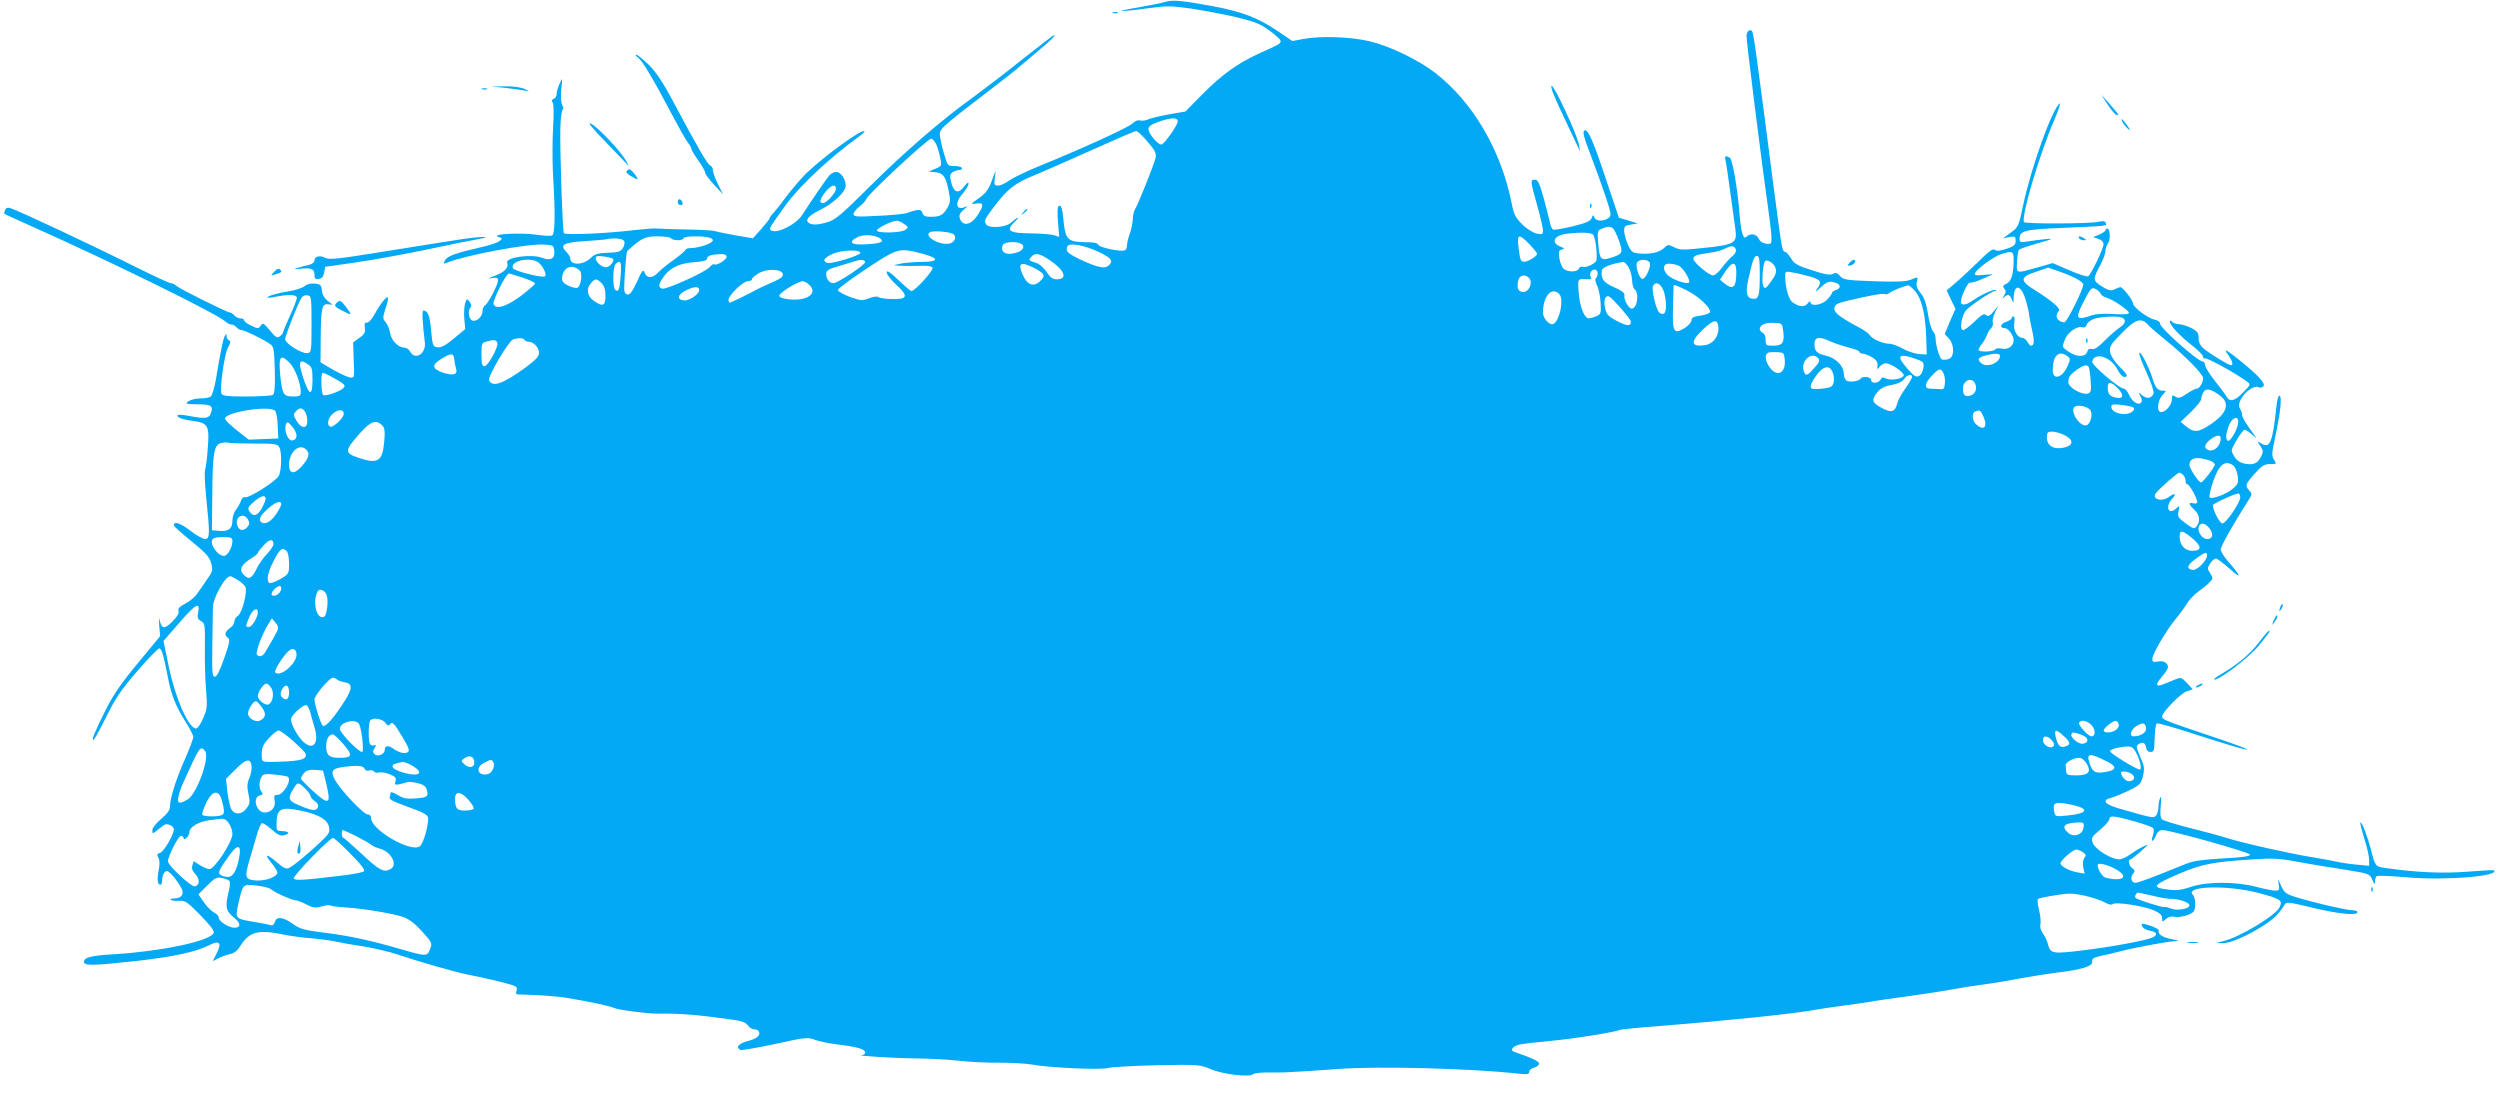 <?xml version="1.0" standalone="no"?>
<!DOCTYPE svg PUBLIC "-//W3C//DTD SVG 20010904//EN"
 "http://www.w3.org/TR/2001/REC-SVG-20010904/DTD/svg10.dtd">
<svg version="1.0" xmlns="http://www.w3.org/2000/svg"
 width="1280pt" height="573pt" viewBox="0 0 1280 573"
 preserveAspectRatio="xMidYMid meet">
<g transform="translate(0,573) scale(0.1,-0.1)"
fill="#03a9f4" stroke="none">
<path d="M5965 5720 c-16 -5 -74 -17 -128 -26 -54 -9 -96 -18 -94 -20 2 -2 57
3 122 12 108 15 126 15 234 0 64 -10 168 -29 231 -44 98 -24 124 -34 173 -71
32 -23 57 -47 54 -54 -4 -12 -6 -14 -109 -60 -111 -51 -191 -108 -291 -209
l-88 -89 -87 -15 c-47 -9 -94 -20 -105 -26 -10 -5 -28 -7 -39 -5 -12 4 -28 -3
-41 -16 -20 -20 -254 -127 -492 -224 -60 -25 -123 -56 -141 -69 -17 -13 -41
-24 -53 -24 -21 0 -22 3 -17 43 6 41 5 40 -15 -16 -15 -42 -31 -65 -57 -84
-21 -15 -41 -30 -45 -33 -4 -4 6 -5 23 -2 36 5 38 -7 9 -54 -35 -57 -80 -67
-95 -21 -5 16 1 27 22 45 17 14 21 20 9 14 -50 -24 -60 17 -15 68 16 19 29 42
29 50 0 9 -8 4 -20 -12 -31 -42 -54 -36 -68 15 -9 36 -8 44 6 55 9 6 25 12 36
12 10 0 15 5 12 10 -3 6 -21 10 -40 10 -32 0 -34 2 -50 58 -10 31 -19 73 -22
92 -5 39 -8 37 250 235 67 51 129 100 137 107 8 7 54 46 102 86 81 67 106 92
94 92 -3 0 -74 -55 -159 -122 -85 -68 -200 -156 -256 -197 -162 -116 -352
-281 -531 -459 -135 -135 -173 -167 -209 -178 -50 -16 -80 -17 -99 -6 -22 14
-3 37 51 64 74 36 137 95 137 127 0 34 -26 71 -49 71 -10 0 -25 -8 -34 -17
-14 -16 -90 -126 -140 -204 -31 -48 -128 -97 -158 -79 -13 9 -15 6 73 129 69
96 224 242 375 351 18 13 31 25 29 28 -15 14 -241 -153 -316 -234 -30 -33 -71
-82 -90 -108 -19 -27 -45 -59 -57 -73 -13 -13 -23 -27 -23 -31 0 -4 -19 -28
-43 -55 l-42 -47 -90 15 c-49 9 -97 19 -105 22 -8 3 -73 7 -145 8 -71 1 -139
4 -150 5 -11 2 -63 -2 -116 -8 -145 -18 -355 -26 -362 -16 -7 12 -21 431 -18
544 2 47 7 86 12 88 5 2 4 13 -2 24 -7 13 -9 45 -5 82 6 61 6 61 -9 27 -8 -18
-15 -42 -15 -52 0 -11 -7 -22 -15 -25 -11 -5 -12 -10 -6 -18 7 -8 7 -55 3
-127 -4 -62 -4 -168 -1 -234 13 -215 11 -315 -5 -321 -8 -3 -43 -1 -78 4 -78
12 -235 4 -198 -10 24 -9 24 -10 6 -23 -10 -8 -50 -21 -90 -30 -131 -30 -176
-46 -187 -67 -10 -18 -9 -20 7 -14 102 41 416 99 500 94 47 -3 49 -4 52 -35 4
-37 -20 -50 -62 -33 -55 21 -190 2 -179 -25 9 -25 -14 -49 -64 -67 -34 -13
-39 -16 -16 -12 26 4 33 2 33 -11 0 -22 -50 -118 -66 -128 -8 -4 -14 -19 -14
-32 0 -30 -38 -59 -57 -43 -15 12 -17 50 -4 64 6 5 4 16 -4 28 -14 18 -15 18
-23 -5 -5 -13 -7 -49 -5 -79 l5 -55 -58 -48 c-42 -35 -64 -47 -83 -45 -25 3
-26 6 -34 88 -7 77 -16 99 -40 100 -7 0 -4 -65 8 -162 8 -59 -50 -95 -75 -48
-6 11 -19 20 -29 20 -32 0 -68 37 -74 76 -3 20 -14 45 -23 55 -15 17 -15 22 0
70 10 28 15 53 12 56 -7 7 -38 -31 -67 -84 -15 -28 -33 -47 -41 -45 -11 1 -13
-5 -10 -27 3 -23 -2 -33 -28 -51 l-32 -23 3 -91 c4 -90 4 -91 -19 -89 -12 2
-51 20 -87 40 l-64 38 1 120 c1 155 6 181 37 177 l24 -2 -26 20 c-16 13 -27
32 -29 53 -3 28 -7 32 -36 35 -21 2 -41 -3 -52 -13 -9 -8 -45 -20 -79 -26 -59
-9 -111 -24 -111 -32 0 -3 19 -1 43 4 68 13 107 11 107 -6 0 -8 -16 -49 -35
-91 -19 -41 -35 -79 -35 -84 0 -4 -7 -14 -16 -21 -15 -12 -21 -8 -52 29 -32
38 -36 41 -47 25 -12 -17 -15 -17 -49 0 -20 9 -36 21 -36 27 0 5 -8 10 -19 10
-10 0 -24 7 -31 15 -7 8 -17 15 -23 15 -14 0 -259 122 -275 137 -7 7 -19 13
-27 13 -7 0 -80 33 -162 74 -225 113 -612 295 -659 310 -15 5 -24 2 -28 -10
-4 -9 -5 -18 -4 -19 2 -1 66 -31 143 -65 408 -182 939 -443 989 -486 11 -10
26 -17 32 -16 6 1 17 -5 24 -13 7 -8 19 -15 27 -15 15 0 117 -50 148 -73 17
-13 19 -29 22 -133 2 -85 -1 -120 -10 -126 -6 -4 -67 -8 -135 -8 -100 0 -124
3 -128 15 -10 26 15 202 33 235 14 25 15 34 6 37 -7 3 -13 12 -13 21 -1 15 -2
15 -9 2 -9 -16 -23 -86 -45 -219 -8 -46 -20 -88 -28 -92 -7 -5 -31 -9 -54 -9
-22 0 -49 -7 -60 -15 -17 -13 -13 -14 47 -15 71 0 83 -8 68 -47 -9 -26 -29
-28 -109 -13 -29 6 -56 8 -59 5 -10 -11 21 -23 75 -30 79 -10 87 -24 78 -137
-3 -51 -10 -102 -14 -113 -4 -11 -1 -76 6 -145 19 -182 19 -210 -6 -210 -11 0
-46 20 -77 44 -52 39 -83 49 -83 26 0 -5 41 -41 90 -81 74 -60 92 -80 101
-112 9 -35 8 -43 -18 -79 -15 -23 -38 -56 -51 -74 -12 -19 -40 -43 -63 -54
-30 -16 -39 -25 -35 -38 4 -12 -7 -30 -32 -55 -42 -41 -54 -38 -66 13 -2 14
-3 0 -1 -31 l5 -56 -113 -137 c-85 -102 -126 -162 -165 -239 -57 -115 -75
-157 -64 -156 4 0 34 54 66 119 47 95 78 141 159 234 55 64 106 116 112 116
13 0 22 -32 46 -155 16 -83 40 -143 88 -219 23 -36 41 -72 41 -79 0 -8 -20
-61 -45 -118 -46 -105 -75 -198 -75 -241 0 -16 -15 -36 -45 -61 -26 -22 -45
-46 -45 -58 0 -20 2 -19 31 5 17 14 34 26 39 26 20 0 40 -13 40 -26 0 -28 -52
-116 -71 -121 -15 -4 -17 -9 -8 -25 7 -12 7 -34 2 -61 -10 -46 -7 -77 8 -77 5
0 9 9 9 19 0 29 11 51 25 51 13 0 52 -47 74 -88 16 -30 0 -52 -37 -52 -14 0
-22 -3 -18 -7 4 -4 23 -6 42 -5 32 2 42 -4 111 -75 55 -57 73 -81 66 -92 -26
-41 -267 -92 -513 -107 -116 -7 -150 -16 -150 -39 0 -20 43 -20 270 5 192 22
303 46 372 81 52 27 65 12 37 -43 l-20 -39 28 14 c15 8 42 18 60 22 22 4 39
18 53 41 46 73 90 86 217 60 37 -8 104 -17 148 -20 44 -4 98 -11 120 -16 22
-5 86 -17 142 -25 55 -9 134 -27 175 -41 117 -39 298 -91 363 -104 78 -15 181
-39 223 -52 26 -8 32 -14 27 -29 -4 -10 -3 -19 2 -20 4 0 49 -2 98 -4 50 -2
117 -8 150 -13 122 -20 221 -41 250 -53 27 -11 170 -29 220 -29 111 2 204 -5
380 -30 52 -7 74 -15 84 -30 7 -11 22 -20 32 -20 10 0 20 -4 23 -9 13 -20 -8
-40 -55 -51 -47 -12 -66 -34 -36 -46 7 -2 87 12 177 31 153 34 166 35 200 22
19 -8 77 -20 129 -26 94 -12 131 -23 131 -41 0 -6 -8 -11 -17 -12 -41 -3 162
-16 277 -17 69 -1 168 -6 220 -12 52 -6 145 -11 205 -10 61 0 135 -4 165 -9
90 -17 358 -29 394 -18 17 5 130 11 250 14 214 4 220 3 275 -20 59 -26 200
-43 217 -26 5 5 36 9 69 9 33 0 71 0 85 0 35 1 167 9 285 18 201 15 675 3 918
-24 47 -5 57 -3 57 10 0 8 11 18 25 21 14 4 25 13 25 20 0 12 -33 28 -128 61
-23 8 -7 29 29 37 19 4 87 12 151 18 110 9 343 46 361 57 4 2 87 11 185 18
362 29 705 64 817 85 28 5 88 14 135 20 47 6 110 15 140 20 30 6 123 19 205
30 83 12 184 27 225 35 41 8 113 19 160 25 47 6 130 20 185 31 55 10 138 23
185 29 128 15 186 33 182 56 -2 16 7 22 50 31 29 6 71 16 93 22 57 16 243 51
279 52 26 1 24 3 -13 10 -47 9 -74 26 -68 43 3 6 -17 18 -43 26 -44 14 -47 14
-43 -1 3 -10 19 -20 39 -24 37 -7 44 -19 17 -34 -29 -15 -209 -49 -360 -67
-155 -19 -165 -17 -178 33 -3 15 -15 39 -25 53 -11 16 -17 35 -13 48 3 12 0
44 -7 72 -7 28 -9 54 -6 57 3 4 43 12 88 19 70 12 91 11 152 -2 39 -9 85 -24
102 -34 20 -11 35 -15 41 -9 13 13 157 -9 211 -32 31 -14 42 -24 42 -40 0 -21
1 -21 20 -4 13 11 27 15 43 11 27 -6 88 11 99 28 12 17 9 71 -4 84 -46 46 175
52 336 10 114 -31 124 -37 108 -72 -19 -43 -205 -155 -290 -175 l-37 -9 35 -1
c39 -1 124 36 212 92 52 34 77 59 104 103 10 18 17 17 146 -14 134 -32 228
-41 228 -22 0 6 -13 10 -29 10 -31 0 -205 41 -290 68 -47 15 -56 22 -72 57
-17 39 -18 39 -12 8 5 -30 3 -33 -18 -33 -13 0 -58 9 -99 20 -105 27 -250 27
-333 -1 -47 -16 -74 -19 -114 -14 -91 11 -83 23 58 83 110 47 170 59 359 71
114 8 150 6 230 -9 52 -10 160 -28 239 -40 143 -23 143 -23 157 -54 11 -26 13
-27 14 -9 0 12 4 24 9 27 5 4 75 1 155 -6 201 -17 477 6 445 36 -2 2 -63 -1
-136 -7 -125 -10 -263 -4 -421 19 -50 7 -52 10 -73 95 -19 72 -47 144 -54 138
-2 -3 7 -40 20 -82 14 -43 25 -92 25 -109 l0 -31 -63 6 c-34 3 -82 10 -107 16
-25 5 -76 15 -115 21 -120 19 -368 75 -445 100 -30 10 -113 32 -185 50 -71 18
-136 38 -144 44 -10 8 -12 26 -8 71 4 38 2 53 -3 40 -5 -11 -9 -34 -9 -51 -1
-17 -7 -36 -14 -42 -13 -11 -19 -10 -189 39 -72 21 -88 42 -40 54 15 3 55 20
89 36 57 28 64 34 74 72 8 31 8 49 0 70 -6 15 -17 41 -23 57 -11 26 -10 32 2
40 21 14 34 7 38 -18 2 -14 11 -22 23 -22 16 0 19 8 20 48 2 63 5 92 12 98 3
3 60 -13 128 -34 236 -76 330 -104 335 -99 3 2 -86 35 -198 72 -221 74 -238
81 -238 96 0 22 95 119 125 129 l32 11 -29 31 c-27 29 -32 31 -59 20 -16 -7
-42 -17 -59 -24 -43 -18 -47 -4 -11 37 17 20 31 41 31 48 0 23 -22 36 -51 30
-24 -4 -29 -2 -29 13 0 25 69 143 118 203 21 25 48 62 60 82 12 20 40 48 61
63 22 15 47 36 56 47 16 17 17 20 1 44 -15 23 -15 27 0 50 9 14 22 25 29 25 8
0 39 -24 71 -52 63 -58 60 -40 -5 34 -23 25 -41 55 -41 65 0 16 65 131 144
255 17 27 17 30 2 47 -22 25 -21 30 28 86 37 41 50 49 79 49 34 0 34 1 20 22
-13 20 -12 33 6 116 27 127 35 204 23 212 -6 4 -13 -19 -17 -57 -19 -183 -33
-216 -78 -187 -21 13 -21 12 -4 -14 16 -23 16 -29 3 -55 -19 -35 -38 -43 -83
-35 -24 5 -41 16 -53 37 -19 30 -19 30 10 81 16 28 34 52 41 55 6 2 24 -10 41
-25 27 -25 25 -21 -10 27 -23 31 -42 63 -42 73 0 9 -5 25 -12 35 -24 38 63
130 100 107 5 -3 15 0 21 7 11 14 -27 56 -124 134 -70 56 -82 61 -57 26 22
-31 28 -53 15 -53 -12 0 -105 56 -137 83 -21 17 -29 33 -29 56 0 27 -6 35 -38
52 -21 10 -49 19 -62 19 -12 0 -28 5 -35 12 -9 9 -12 9 -12 0 0 -18 54 -75
115 -122 30 -23 55 -49 55 -57 0 -8 4 -11 10 -8 9 5 159 -77 215 -119 19 -14
19 -15 -20 -55 -42 -44 -69 -51 -84 -23 -5 9 -32 46 -60 81 -28 35 -51 72 -51
82 0 11 -7 19 -15 19 -22 0 -215 171 -215 191 0 10 -11 19 -27 22 -38 8 -113
65 -113 86 0 15 -52 81 -64 81 -3 0 -16 -5 -29 -11 -20 -9 -31 -7 -66 15 -47
30 -47 35 -5 114 13 25 24 55 24 67 0 11 6 29 13 39 14 19 11 76 -4 76 -5 0
-9 -4 -9 -9 0 -5 -14 -14 -32 -22 l-31 -13 26 -9 c17 -5 27 -16 27 -28 0 -22
-64 -154 -79 -164 -6 -3 -49 11 -96 31 l-85 37 -77 -22 c-115 -32 -108 -34
-106 28 2 30 6 58 10 62 5 5 49 20 98 34 78 22 83 24 40 21 -27 -3 -69 -8 -92
-12 -39 -6 -43 -5 -43 13 0 41 24 48 214 56 240 10 234 10 228 25 -3 10 -14
12 -41 6 -46 -10 -371 -11 -378 -1 -16 26 79 348 156 525 22 52 34 89 26 82
-40 -33 -145 -327 -186 -518 -23 -111 -25 -115 -64 -143 l-39 -29 32 6 c29 6
32 4 32 -19 0 -21 -8 -28 -47 -41 -33 -11 -50 -13 -59 -5 -10 8 -31 -7 -87
-63 -41 -40 -94 -89 -118 -109 l-42 -36 22 -47 23 -47 -28 -64 -27 -65 21 -23
c22 -23 29 -71 14 -94 -7 -11 -26 -17 -48 -14 -12 1 -34 74 -34 111 0 12 -6
28 -14 35 -7 7 -19 48 -25 89 -9 55 -20 85 -38 106 -18 22 -23 37 -19 55 7 29
8 29 -31 13 -22 -10 -73 -12 -188 -8 -144 5 -159 8 -174 27 -14 16 -21 19 -36
11 -14 -8 -40 -4 -107 18 -76 24 -91 33 -108 61 -11 18 -24 33 -29 33 -14 0
-18 20 -37 160 -9 69 -20 150 -24 180 -4 30 -26 197 -48 371 -59 444 -55 424
-72 424 -9 0 -16 -11 -18 -26 -2 -20 80 -671 118 -939 5 -36 10 -80 10 -98 0
-30 -2 -33 -27 -30 -17 2 -32 12 -38 26 -11 24 -43 30 -63 10 -17 -17 -28 21
-36 122 -10 127 -36 274 -49 282 -20 13 -29 9 -23 -9 4 -15 18 -113 51 -355
10 -74 -2 -81 -167 -98 -102 -11 -119 -10 -146 4 -30 15 -33 15 -51 -3 -23
-23 -70 -34 -126 -29 -36 3 -42 7 -59 43 -10 22 -19 53 -20 70 -1 27 3 30 34
35 l35 6 -48 15 -48 14 -59 175 c-71 216 -100 283 -118 272 -10 -7 -3 -35 31
-123 24 -63 59 -159 77 -213 31 -95 32 -100 14 -113 -25 -18 -63 -16 -71 4 -6
14 -7 14 -14 -4 -5 -15 -29 -25 -98 -42 -50 -12 -95 -20 -100 -16 -5 3 -13 20
-16 38 -4 17 -18 74 -32 125 -21 74 -29 92 -44 92 -25 0 -24 -6 11 -130 16
-58 30 -116 30 -129 0 -21 -3 -23 -32 -17 -18 4 -51 24 -74 47 -34 34 -43 50
-54 107 -54 273 -199 520 -393 670 -88 67 -233 137 -336 161 -98 23 -251 28
-341 11 l-53 -10 -71 48 c-105 71 -182 101 -335 130 -163 30 -207 34 -246 22z
m65 -612 c0 -19 -70 -118 -84 -118 -19 0 -66 57 -66 79 0 12 14 24 43 34 70
26 107 28 107 5z m-155 -103 c38 -44 46 -60 42 -82 -6 -29 -88 -236 -106 -265
-6 -10 -11 -32 -11 -50 -1 -18 -7 -51 -15 -73 -8 -22 -15 -50 -15 -62 0 -12
-5 -23 -12 -25 -22 -8 -130 15 -135 29 -3 9 -24 13 -62 13 -90 0 -105 13 -114
95 -8 82 -13 98 -27 90 -6 -4 -7 -35 -3 -82 l6 -76 -24 8 c-13 5 -64 9 -114
10 -122 1 -139 13 -87 62 30 29 10 21 -23 -8 -26 -24 -113 -29 -126 -8 -12 19
-8 27 44 95 66 87 106 118 204 157 48 20 183 79 298 131 116 52 215 95 222 95
6 1 33 -24 58 -54z m-1080 -17 c7 -18 16 -50 20 -71 7 -35 6 -38 -26 -51 l-34
-14 35 -4 c40 -3 55 -26 69 -105 8 -40 6 -53 -10 -80 -22 -36 -37 -43 -86 -43
-26 0 -36 5 -40 20 -5 20 -23 20 -80 -1 -11 -4 -78 -11 -147 -14 -110 -6 -126
-5 -126 9 0 8 13 25 30 38 16 12 32 30 36 40 7 23 314 308 332 308 7 0 19 -15
27 -32z m-515 -225 c0 -20 -48 -73 -67 -73 -20 0 -16 20 13 57 27 35 54 44 54
16z m349 -180 c23 -15 23 -17 6 -30 -22 -16 -145 -18 -145 -3 0 12 76 49 100
50 9 0 26 -7 39 -17z m3628 -21 c7 -4 21 -33 32 -64 22 -64 20 -68 -42 -88
-51 -16 -58 -8 -64 74 -5 62 -4 66 18 75 30 12 41 13 56 3z m-3374 -32 c18
-16 2 -45 -27 -48 -53 -6 -126 39 -95 59 15 10 109 2 122 -11z m3274 -2 c13
-16 24 -121 15 -135 -12 -17 -53 -35 -68 -29 -8 3 -17 -1 -20 -9 -7 -18 -54
-20 -77 -2 -9 6 -19 31 -23 54 -5 35 -3 42 12 45 16 4 15 7 -8 16 -49 20 -31
57 32 65 75 9 128 7 137 -5z m-3649 -20 c20 -17 -1 -25 -77 -29 -72 -4 -90 10
-44 35 30 18 96 14 121 -6z m-1073 2 c3 -5 19 -10 36 -10 16 0 29 5 29 10 0 6
27 10 63 10 65 0 100 -12 82 -28 -15 -14 -75 -32 -106 -32 -16 0 -29 -4 -29
-9 0 -4 -26 -26 -57 -49 -32 -22 -69 -52 -82 -66 -30 -32 -59 -33 -70 -3 -8
20 -12 15 -40 -46 -24 -51 -36 -67 -49 -65 -12 3 -17 13 -16 38 1 61 11 180
15 184 70 65 91 76 154 76 35 0 67 -4 70 -10z m4396 -31 c21 -22 39 -44 39
-49 0 -11 -46 -40 -64 -40 -20 0 -23 6 -31 73 -9 70 1 73 56 16z m-4635 16 c4
-8 0 -25 -8 -37 -12 -17 -25 -21 -76 -22 -52 -2 -66 -6 -90 -29 -37 -35 -102
-36 -102 -1 0 8 -9 23 -20 34 -36 36 -17 48 88 55 53 3 104 8 112 9 43 10 91
5 96 -9z m2028 -11 c24 -9 19 -33 -10 -44 -56 -22 -96 -5 -80 35 6 15 60 21
90 9z m404 -45 c62 -30 73 -44 50 -67 -19 -19 -51 -14 -131 22 -80 37 -92 48
-83 73 9 22 85 9 164 -28z m3259 15 c4 -10 -3 -24 -19 -37 -14 -12 -38 -39
-53 -59 -15 -21 -35 -38 -44 -38 -22 0 -101 67 -101 85 0 16 15 21 85 31 28 3
61 13 75 20 34 18 49 17 57 -2z m-4482 -19 c0 -13 -151 -59 -170 -51 -26 10
-16 26 28 46 44 20 142 24 142 5z m314 -3 c90 -24 92 -42 4 -43 -37 0 -86 -4
-108 -8 l-40 -9 40 -3 c22 -1 65 -1 96 0 36 2 59 -2 64 -9 7 -12 -90 -120
-108 -120 -5 0 -35 25 -68 57 -43 41 -59 51 -59 38 0 -10 22 -39 50 -64 63
-58 57 -75 -26 -72 -32 1 -62 5 -67 10 -5 5 -26 2 -47 -6 -35 -14 -42 -13 -99
7 -33 13 -61 28 -61 35 0 7 66 56 146 109 162 107 167 108 283 78z m5591 -29
c0 -75 -12 -114 -36 -125 -19 -9 -22 -14 -12 -25 9 -11 9 -20 -1 -36 -11 -18
-11 -20 0 -9 19 18 28 15 39 -10 8 -22 9 -21 10 7 2 78 41 66 64 -19 8 -28 15
-58 15 -66 0 -8 7 -42 14 -75 14 -60 13 -85 -4 -85 -4 0 -13 9 -19 20 -6 11
-17 20 -24 20 -27 0 -49 38 -43 75 3 19 2 35 -4 35 -5 0 -9 -4 -9 -9 0 -5 -14
-14 -31 -20 -29 -10 -32 -31 -4 -31 17 0 45 -38 45 -62 0 -29 -29 -50 -60 -43
-16 3 -31 2 -35 -4 -7 -13 -85 -15 -85 -2 0 4 8 19 19 32 10 13 21 34 25 46 4
11 13 26 20 32 8 7 12 20 9 30 -3 10 3 34 12 52 l17 34 -25 -30 c-19 -23 -28
-27 -38 -18 -11 9 -24 2 -59 -33 -25 -24 -51 -44 -59 -44 -20 0 -8 75 16 102
21 24 132 98 147 98 5 0 7 2 4 5 -7 7 -75 -24 -115 -52 -36 -26 -63 -30 -63
-8 0 25 32 95 44 97 23 3 32 5 66 20 19 9 42 18 50 21 8 3 -9 3 -39 0 -43 -5
-53 -3 -49 8 6 20 95 85 132 97 58 19 66 16 66 -25z m-6590 12 c0 -16 -54 -48
-63 -38 -4 3 -14 -4 -24 -15 -21 -25 -218 -114 -242 -110 -23 5 -20 25 9 64
33 45 82 67 158 72 42 3 62 8 62 17 0 15 20 22 68 24 22 1 32 -4 32 -14z
m1653 -16 c78 -52 96 -99 38 -99 -21 0 -34 9 -52 37 -14 21 -37 42 -54 47 -40
13 -40 13 -25 31 19 22 41 19 93 -16z m-2235 6 c10 -9 -13 -40 -32 -43 -21 -4
-56 25 -56 46 0 11 9 13 41 9 22 -3 43 -8 47 -12z m5872 -79 c0 -107 -5 -126
-30 -126 -35 0 -44 26 -31 88 24 110 32 132 46 132 12 0 15 -18 15 -94z
m-6259 64 c25 -14 52 -67 39 -75 -15 -9 -159 28 -164 42 -14 35 77 58 125 33z
m1679 -2 c0 -14 -142 -108 -163 -108 -20 0 -37 21 -37 47 0 19 10 25 73 43 39
12 77 23 82 25 22 8 45 4 45 -7z m4017 -4 c8 -20 -24 -87 -39 -82 -18 6 -37
71 -25 86 14 17 56 15 64 -4z m644 -27 c6 -21 0 -36 -23 -68 -27 -37 -32 -40
-40 -24 -9 16 -3 108 8 126 9 16 48 -9 55 -34z m-5913 -37 c-6 -74 -10 -86
-27 -75 -15 9 -14 118 1 133 25 25 31 11 26 -58z m5159 44 c9 -15 18 -44 19
-66 1 -22 6 -43 11 -47 27 -18 17 -101 -13 -101 -16 0 -42 48 -37 70 2 10 -15
23 -52 39 -56 24 -71 46 -63 88 3 15 53 34 110 42 4 1 15 -11 25 -25z m-3044
-5 c52 -27 60 -39 40 -61 -38 -42 -73 -31 -99 30 -23 56 -8 64 59 31z m3299
12 c24 -9 66 -76 55 -88 -11 -10 -86 16 -108 38 -28 28 -25 59 5 59 14 0 35
-4 48 -9z m298 -35 c0 -78 -17 -93 -61 -57 l-23 19 27 41 c37 55 57 54 57 -3z
m-5922 9 c16 -15 7 -81 -13 -89 -7 -2 -28 3 -46 12 -27 13 -33 23 -31 42 6 53
52 71 90 35z m7573 -4 c72 -25 119 -50 125 -66 6 -15 -83 -195 -96 -195 -35 0
-53 33 -29 57 12 12 -31 50 -120 106 -81 50 -80 68 2 95 34 12 62 21 63 22 0
0 25 -9 55 -19z m-6533 -14 c3 -13 -11 -24 -55 -43 -32 -14 -67 -30 -78 -36
-39 -22 -134 -68 -139 -68 -3 0 -6 7 -6 15 0 23 75 95 98 95 12 0 22 5 22 10
0 6 15 19 33 30 41 26 120 24 125 -3z m4172 4 c0 -11 -4 -22 -9 -25 -5 -4 -3
-19 5 -36 9 -16 17 -56 19 -89 3 -54 2 -59 -21 -70 -14 -6 -31 -11 -39 -11
-23 0 -46 57 -52 131 -6 74 -6 74 46 69 15 -1 21 2 16 10 -10 16 2 40 20 40 8
0 15 -9 15 -19z m1088 -17 c56 -17 61 -26 35 -64 -12 -19 -8 -17 19 9 31 28
41 32 67 26 35 -7 41 -30 11 -40 -11 -3 -20 -10 -20 -14 0 -5 -11 -20 -25 -35
-26 -28 -85 -37 -85 -13 -1 7 -7 4 -15 -7 -15 -20 -45 -18 -78 7 -19 13 -36
75 -37 131 0 27 1 28 38 21 20 -3 61 -13 90 -21z m-6593 -5 c36 -12 65 -26 65
-30 0 -5 -33 -33 -73 -64 -74 -55 -129 -72 -140 -42 -6 17 64 157 79 157 2 0
33 -10 69 -21z m5155 -4 c19 -23 -1 -70 -31 -70 -26 0 -35 21 -25 61 7 27 37
32 56 9z m-4750 -25 c14 -14 20 -33 20 -65 0 -52 -14 -58 -61 -24 -33 23 -39
62 -12 91 21 23 28 23 53 -2z m1062 -7 c48 -43 -6 -85 -99 -76 -35 4 -53 10
-53 19 0 15 96 74 119 74 8 0 23 -7 33 -17z m4374 -28 c16 -40 19 -111 4 -120
-6 -4 -17 -2 -24 4 -16 14 -41 114 -33 135 11 27 37 18 53 -19z m119 -1 c65
-32 134 -99 118 -115 -6 -6 -29 -13 -52 -16 -31 -4 -41 -10 -41 -24 0 -9 -16
-27 -35 -39 -56 -34 -63 -20 -59 108 1 59 3 108 3 110 2 5 15 1 66 -24z m1168
-2 c34 -35 56 -122 59 -237 l3 -90 -39 2 c-21 2 -59 14 -84 28 -24 14 -55 25
-69 25 -32 0 -89 25 -100 44 -4 8 -29 26 -54 39 -101 54 -130 77 -127 100 2
17 14 24 58 35 111 27 192 42 201 36 6 -3 17 0 26 8 13 10 67 32 94 37 3 1 17
-11 32 -27z m-6223 4 c0 -23 -51 -57 -79 -54 -37 4 -32 30 9 50 42 22 70 23
70 4z m7176 -21 c3 -7 16 -16 29 -19 32 -8 115 -65 115 -78 0 -7 -26 -9 -78
-6 -53 4 -91 1 -117 -8 -75 -26 -81 -15 -38 69 38 75 42 78 65 66 10 -6 21
-16 24 -24z m-2773 0 c28 -27 -2 -155 -36 -155 -20 0 -47 33 -47 59 0 84 44
135 83 96z m-6388 -155 c0 -140 -1 -145 -21 -148 -29 -4 -113 49 -114 71 0 16
58 165 82 210 6 11 18 17 31 15 21 -3 22 -7 22 -148z m6755 13 c0 -25 -22 -23
-72 4 -45 24 -53 33 -60 67 -6 27 -4 43 4 54 11 13 21 6 70 -49 32 -35 58 -69
58 -76z m2514 21 c24 -9 19 -32 -11 -51 -16 -10 -50 -40 -76 -66 -33 -34 -54
-48 -67 -44 -12 3 -20 -1 -23 -13 -7 -28 -52 -30 -92 -3 -40 27 -39 24 -21 68
15 36 65 69 89 59 9 -3 18 2 21 14 4 11 21 24 39 30 36 11 118 15 141 6z
m-2066 -47 c5 -43 -23 -85 -63 -93 -79 -14 -84 15 -15 80 55 51 73 54 78 13z
m2198 12 c10 -12 53 -49 94 -82 98 -79 190 -173 190 -193 0 -23 -19 -54 -33
-54 -7 0 -30 -12 -51 -26 -32 -22 -42 -25 -58 -15 -16 10 -18 8 -18 -14 0 -28
-32 -65 -55 -65 -24 0 -19 60 7 87 21 23 21 23 1 23 -26 0 -37 14 -53 65 -18
58 -62 142 -67 128 -2 -6 15 -52 38 -102 23 -50 39 -97 35 -106 -9 -25 -35
-29 -58 -9 -21 19 -21 19 -9 -5 9 -15 9 -27 3 -33 -15 -15 -47 7 -62 42 -7 16
-19 30 -26 30 -23 0 -165 121 -162 138 10 52 95 26 129 -39 11 -22 26 -39 34
-39 24 0 18 13 -25 55 -23 23 -42 52 -46 71 -5 28 0 38 58 97 69 72 101 83
134 46z m-1866 -34 c8 -58 -3 -75 -50 -75 -38 0 -40 2 -40 30 0 18 -6 33 -15
36 -8 4 -15 12 -15 20 0 21 31 34 75 31 39 -2 40 -3 45 -42z m-6445 -45 c3 -5
13 -10 22 -10 25 0 53 -30 53 -57 0 -17 -17 -36 -67 -73 -116 -85 -174 -106
-189 -66 -7 19 102 203 124 209 31 8 51 7 57 -3z m6689 -9 c23 -10 65 -24 94
-31 28 -7 52 -16 52 -21 0 -5 8 -9 18 -10 9 0 31 -9 47 -18 22 -13 29 -25 28
-42 -3 -22 -2 -23 11 -6 7 9 22 17 32 17 26 0 96 -49 91 -63 -5 -17 -68 -27
-91 -15 -15 8 -21 7 -28 -6 -11 -20 -48 -21 -48 -1 0 16 -45 21 -54 6 -9 -14
-60 -20 -73 -9 -7 6 -13 22 -13 37 -1 38 -42 79 -91 90 -45 10 -59 23 -59 57
0 40 23 44 84 15z m-6828 -6 c8 -19 -47 -120 -66 -120 -12 0 -15 13 -15 60 0
55 2 60 25 66 40 11 50 10 56 -6z m6592 -88 c6 -68 -40 -90 -77 -38 -24 33
-27 67 -8 75 6 3 28 4 47 3 33 -2 35 -4 38 -40z m-6812 2 c1 -13 5 -34 9 -46
10 -31 -14 -38 -67 -21 -58 20 -59 40 -6 72 50 30 60 29 64 -5z m7914 19 c0
-37 -70 -64 -98 -36 -19 19 -14 27 21 37 46 13 77 13 77 -1z m344 -1 c17 -12
17 -16 3 -49 -26 -62 -77 -78 -77 -24 0 75 31 105 74 73z m-1275 -11 c10 -11
6 -22 -20 -50 -37 -43 -46 -44 -55 -11 -13 51 45 97 75 61z m495 -2 c44 -15
47 -18 44 -47 -2 -16 -11 -35 -21 -41 -16 -9 -25 -4 -58 33 -62 69 -52 85 35
55z m-8320 -23 c27 -28 56 -104 56 -148 0 -20 -5 -23 -40 -23 -49 0 -55 11
-65 107 -10 100 1 114 49 64z m94 -7 c19 -13 22 -24 22 -80 0 -85 -17 -81 -47
10 -28 85 -22 103 25 70z m9116 -13 c3 -4 8 -36 10 -69 4 -53 2 -62 -14 -67
-30 -9 -100 31 -100 58 0 27 7 37 45 65 32 23 51 27 59 13z m-1314 -20 c14
-27 13 -66 -2 -79 -12 -9 -61 -16 -95 -13 -21 2 -15 25 17 69 33 46 63 54 80
23z m570 -11 c6 -12 10 -35 8 -53 -3 -28 -6 -32 -28 -29 -14 1 -35 2 -47 2
-33 0 -29 28 9 67 37 39 44 40 58 13z m-8231 -31 c47 -27 52 -33 39 -46 -18
-18 -88 -42 -103 -36 -9 3 -13 87 -6 111 2 7 21 -1 70 -29z m8071 11 c0 -5
-15 -31 -34 -58 -19 -26 -37 -59 -41 -74 -12 -48 -30 -54 -80 -27 -51 27 -55
42 -22 82 16 19 36 30 72 36 32 6 55 17 64 30 14 22 41 29 41 11z m325 -40 c8
-24 -3 -48 -26 -55 -27 -9 -39 2 -39 35 0 46 52 63 65 20z m730 -20 c35 -37
24 -58 -22 -43 -22 7 -29 17 -31 41 -4 41 15 42 53 2z m517 -32 c59 -42 43
-94 -49 -154 -58 -39 -82 -40 -124 -4 l-24 20 53 51 c28 28 52 57 52 65 0 9 5
24 11 35 12 23 36 19 81 -13z m-659 -79 c13 -20 1 -68 -19 -76 -31 -12 -86 66
-64 92 13 16 70 5 83 -16z m218 16 c18 -12 -11 -35 -43 -35 -38 0 -68 16 -68
37 0 13 8 15 50 10 28 -3 55 -9 61 -12z m-9512 -19 c6 -7 12 -42 13 -77 l3
-64 -75 -3 -76 -3 -59 46 c-33 26 -61 53 -63 60 -8 34 231 72 257 41z m151 -1
c6 -8 13 -29 13 -47 3 -45 -30 -45 -55 -2 -17 29 -17 33 -3 48 20 20 29 20 45
1z m200 -14 c0 -22 -57 -74 -71 -65 -16 10 -10 43 13 64 28 26 58 26 58 1z
m8396 -16 c22 -52 1 -73 -38 -38 -21 18 -24 59 -5 66 23 10 28 7 43 -28z
m1304 -25 c0 -30 -39 -102 -53 -97 -14 5 -11 39 8 85 16 36 45 44 45 12z
m-9942 -74 c-2 -13 -10 -21 -23 -21 -22 0 -42 52 -31 82 7 16 10 15 32 -11 14
-16 24 -38 22 -50z m438 57 c14 -14 16 -29 11 -87 -9 -99 -33 -113 -131 -80
-74 25 -73 36 9 128 53 59 80 69 111 39z m8614 -51 c49 -24 47 -54 -4 -64 -52
-11 -86 10 -86 52 0 26 4 30 28 30 15 0 43 -8 62 -18z m800 -16 c0 -40 -34
-71 -64 -60 -24 9 -19 30 10 53 31 24 54 27 54 7z m-10068 -27 c106 0 119 -2
128 -19 14 -26 12 -120 -3 -147 -15 -28 -155 -116 -173 -109 -7 3 -16 -5 -20
-17 -4 -12 -15 -33 -25 -46 -11 -13 -19 -38 -19 -56 0 -42 -19 -57 -67 -53
l-38 3 2 180 c1 214 9 256 43 266 14 4 32 5 40 2 8 -2 68 -4 132 -4z m266 -31
c20 -20 14 -42 -21 -83 -40 -46 -67 -43 -67 6 0 65 53 112 88 77z m9755 -60
c9 -5 17 -12 17 -16 0 -13 -61 -92 -71 -92 -12 0 -59 71 -59 90 0 27 21 39 59
33 20 -3 44 -10 54 -15z m111 -21 c9 -7 20 -31 23 -53 5 -36 2 -43 -26 -67
-32 -27 -106 -55 -117 -44 -9 9 26 119 48 149 21 30 44 35 72 15z m-256 -49
c7 -7 12 -20 12 -30 0 -10 4 -18 10 -18 10 0 50 -72 50 -91 0 -6 -9 -9 -20 -6
-27 7 -25 -5 5 -33 27 -26 32 -57 12 -84 -12 -16 -16 -15 -56 14 -39 29 -43
35 -37 62 6 30 6 31 -13 14 -39 -36 -57 11 -19 51 25 26 13 31 -20 7 -36 -25
-86 -9 -64 21 14 20 111 105 120 105 4 0 13 -5 20 -12z m292 -115 c0 -26 -73
-133 -91 -133 -14 0 -49 67 -49 93 0 9 123 65 133 60 4 -2 7 -11 7 -20z
m-10110 -7 c0 -8 -10 -31 -21 -51 -23 -38 -44 -42 -63 -12 -9 16 -5 23 24 48
37 32 60 37 60 15z m80 -28 c0 -7 -12 -29 -26 -50 -26 -38 -55 -55 -74 -43
-19 12 -10 33 30 69 40 36 70 46 70 24z m-170 -79 c9 -16 8 -24 -5 -39 -18
-20 -40 -17 -49 7 -18 45 32 74 54 32z m10043 -45 c22 -29 16 -54 -12 -54 -25
0 -50 35 -44 61 7 26 34 23 56 -7z m-88 -50 c49 -42 49 -64 -1 -64 -38 0 -64
29 -64 72 0 37 12 35 65 -8z m-10035 -14 c0 -28 -20 -68 -38 -75 -27 -10 -77
50 -66 79 4 12 20 16 55 16 42 0 49 -3 49 -20z m210 -17 c0 -8 -15 -30 -32
-48 -18 -18 -43 -53 -55 -79 -25 -50 -40 -56 -67 -27 -23 25 -10 51 39 81 19
12 35 25 35 29 0 3 13 21 30 39 30 33 50 35 50 5z m68 -35 c7 -7 12 -35 12
-64 0 -51 -1 -53 -45 -79 -25 -14 -50 -23 -55 -20 -18 11 -10 54 22 115 31 61
44 70 66 48z m9832 -22 c0 -26 -51 -77 -73 -74 -35 5 -30 24 15 57 47 34 58
38 58 17z m-10082 -126 c18 -11 35 -27 39 -36 10 -26 -18 -135 -39 -147 -10
-7 -18 -19 -18 -29 0 -9 -8 -23 -18 -30 -30 -21 -35 -38 -18 -51 15 -11 14
-21 -16 -107 -22 -63 -38 -95 -48 -95 -13 0 -15 23 -13 155 1 85 3 174 3 197
0 52 61 162 90 163 3 0 20 -9 38 -20z m222 -43 c0 -17 -20 -37 -37 -37 -18 0
-16 15 3 34 19 19 34 21 34 3z m230 -28 c7 -13 9 -40 5 -70 -5 -38 -11 -49
-25 -49 -34 0 -49 88 -23 133 8 14 32 7 43 -14z m-655 -93 c-6 -28 -3 -36 14
-46 20 -10 21 -18 20 -133 -1 -67 1 -165 6 -217 7 -87 6 -100 -15 -148 -12
-28 -28 -52 -36 -52 -38 0 -106 153 -140 318 l-27 130 79 91 c86 99 109 112
99 57z m305 -1 c0 -26 -30 -75 -45 -75 -19 0 -19 1 1 50 16 39 44 55 44 25z
m79 -134 c-18 -31 -37 -64 -43 -73 -12 -20 -31 -23 -41 -9 -7 12 27 104 56
151 l21 34 19 -23 c19 -24 19 -24 -12 -80z m119 -77 c7 -46 -82 -124 -109 -97
-9 9 49 97 75 115 16 11 31 4 34 -18z m208 -133 c5 -5 20 -11 33 -13 47 -6 48
-31 5 -98 -55 -87 -100 -137 -112 -125 -11 11 -42 110 -42 134 0 20 77 111 94
111 7 0 16 -4 22 -9z m-336 -45 c15 -29 6 -74 -16 -83 -17 -6 -54 23 -54 44 0
20 30 63 44 63 7 0 18 -11 26 -24z m90 -21 c0 -36 -15 -46 -37 -24 -8 8 -8 18
-1 35 17 36 38 30 38 -11z m-140 -75 c24 -33 22 -53 -8 -69 -23 -12 -62 11
-62 37 0 20 27 62 40 62 5 0 18 -14 30 -30z m250 -32 c6 -24 16 -59 22 -78 22
-77 -10 -114 -59 -68 -29 27 -63 89 -63 115 0 19 56 72 77 73 7 0 17 -19 23
-42z m383 -49 c9 -13 17 -16 22 -10 12 20 22 11 64 -60 34 -56 40 -73 29 -80
-15 -10 -44 -3 -73 17 -27 20 -45 17 -45 -5 0 -23 -37 -38 -53 -22 -9 9 -8 17
1 31 9 16 9 18 -2 14 -8 -3 -17 0 -22 7 -9 14 -8 104 1 119 11 18 63 11 78
-11z m-134 -7 c13 -25 26 -142 15 -142 -19 0 -114 98 -114 118 0 35 82 56 99
24z m8870 -5 c21 -23 21 -57 -1 -57 -16 0 -70 59 -63 70 11 17 41 11 64 -13z
m138 7 c8 -21 -21 -44 -54 -44 -30 0 -29 14 3 39 32 25 43 26 51 5z m141 -22
c3 -22 -28 -42 -64 -42 -24 0 -15 34 14 52 33 21 46 18 50 -10z m-9489 -64
c32 -29 61 -58 64 -64 14 -30 -20 -41 -133 -44 -93 -3 -90 -5 -90 40 0 32 7
48 36 80 20 22 43 40 50 40 8 0 41 -24 73 -52z m9069 22 c35 -31 35 -44 3 -53
-24 -6 -36 7 -46 51 -8 40 1 40 43 2z m89 8 c38 -14 41 -41 6 -46 -22 -3 -66
35 -57 50 7 11 11 10 51 -4z m-8898 -49 c49 -58 46 -69 -24 -69 -50 0 -65 14
-65 60 0 36 14 60 35 60 5 0 30 -23 54 -51z m8746 21 c13 -15 15 -24 8 -31
-16 -16 -53 7 -53 31 0 26 22 25 45 0z m435 -70 c18 -35 27 -80 16 -80 -18 0
-156 85 -153 94 2 6 19 14 38 17 71 13 78 11 99 -31z m-9890 15 c26 -31 -42
-220 -89 -248 -44 -26 -55 -22 -47 15 3 17 14 49 25 72 84 187 87 190 111 161z
m9740 -55 c49 -25 47 -42 -6 -52 -54 -9 -68 -3 -83 37 -22 61 -6 63 89 15z
m-8362 2 c5 -30 -23 -39 -49 -16 -19 17 -20 19 -2 31 25 19 47 12 51 -15z
m8256 -12 c25 -43 9 -60 -55 -60 -42 0 -49 3 -50 20 -1 11 -2 25 -3 32 -1 15
41 38 69 38 13 0 28 -12 39 -30z m-9396 -12 c2 -14 -3 -42 -11 -61 -12 -27
-13 -45 -5 -82 9 -41 8 -51 -10 -74 -25 -34 -62 -34 -79 -2 -6 14 -15 54 -19
89 l-7 64 49 49 c53 54 77 59 82 17z m1237 21 c12 -18 -4 -56 -26 -62 -51 -14
-69 32 -21 57 33 18 39 19 47 5z m-426 -13 c77 -40 55 -67 -33 -42 -34 10 -56
22 -56 31 0 12 10 16 53 24 4 0 20 -5 36 -13z m-233 -21 c4 -10 13 -13 24 -10
10 3 21 1 25 -5 4 -6 15 -8 25 -5 10 3 35 -1 55 -9 30 -13 35 -19 30 -36 -6
-18 -3 -20 22 -15 15 4 34 9 42 11 7 2 31 -1 52 -6 29 -8 40 -17 45 -36 8 -33
3 -37 -60 -42 -44 -3 -62 0 -90 18 -20 12 -36 17 -36 12 0 -6 -2 -16 -5 -24
-4 -9 18 -22 72 -41 120 -44 128 -49 125 -79 -7 -59 -28 -122 -44 -132 -49
-30 -248 86 -248 145 0 12 -7 19 -18 19 -19 0 -130 116 -163 170 -28 46 -21
64 26 71 77 12 115 10 121 -6z m-195 -80 c25 -104 14 -110 -70 -34 -31 29 -58
56 -60 61 -1 5 5 18 15 29 13 15 28 19 58 17 l40 -3 17 -70z m9244 52 c21 -16
12 -37 -15 -37 -17 0 -40 26 -40 44 0 11 36 6 55 -7z m-9442 -14 c24 -14 -21
-93 -53 -93 -16 0 -18 -5 -14 -28 7 -34 -16 -62 -51 -62 -43 0 -64 77 -25 87
17 5 18 8 8 21 -14 17 -12 60 5 80 7 9 26 11 66 6 31 -3 59 -8 64 -11z m89
-60 c15 -15 28 -32 28 -39 0 -6 10 -18 22 -26 15 -10 19 -20 15 -32 -8 -21
-33 -17 -105 15 -47 20 -49 34 -16 87 18 28 22 28 56 -5z m-434 -40 c5 -10 12
-34 16 -54 5 -29 3 -38 -10 -43 -23 -9 -92 -7 -98 2 -3 5 6 32 19 60 26 55 55
69 73 35z m1271 -19 c17 -19 29 -39 26 -45 -4 -5 -23 -9 -45 -9 -41 0 -50 11
-50 61 0 41 30 38 69 -7z m8210 -25 c90 -19 81 -44 -20 -54 -64 -7 -66 -6 -71
17 -10 51 3 56 91 37z m-9067 -30 c89 -19 135 -45 142 -82 6 -29 2 -36 -47
-82 -70 -65 -134 -118 -157 -129 -15 -7 -29 0 -61 28 -55 47 -69 46 -30 -1 17
-21 31 -43 31 -50 0 -22 -58 -44 -108 -41 -58 4 -61 15 -34 107 11 36 27 92
36 123 9 32 21 60 26 63 5 3 27 -11 50 -31 32 -29 45 -35 66 -30 32 8 24 20
-14 21 -25 0 -27 3 -26 42 1 73 23 84 126 62z m9382 -53 c49 -14 93 -29 99
-35 6 -6 6 -20 -1 -41 -13 -37 4 -31 18 6 6 15 18 24 31 24 43 0 449 -114 449
-126 0 -8 -40 -14 -137 -19 -94 -5 -152 -13 -183 -25 -25 -10 -91 -36 -148
-59 -57 -23 -110 -41 -118 -41 -21 0 -29 27 -13 46 11 14 11 18 -4 29 -17 12
-24 45 -9 45 4 0 27 18 52 40 45 40 45 41 10 24 -19 -9 -49 -28 -66 -40 -17
-13 -42 -24 -55 -24 -41 1 -122 52 -134 84 -9 26 -6 31 38 68 26 22 47 46 47
54 0 20 22 18 124 -10z m-9768 6 c17 -11 34 -48 34 -72 0 -40 -91 -180 -118
-180 -8 0 -29 9 -48 20 l-32 21 -7 -22 c-5 -14 0 -28 15 -44 24 -26 23 -58 -2
-63 -19 -4 -138 107 -138 128 0 26 53 130 66 130 8 0 14 -5 14 -11 0 -8 5 -8
15 1 8 7 15 20 15 30 0 26 48 54 105 61 28 3 55 7 60 7 6 1 15 -2 21 -6z
m9512 -39 c-4 -36 -51 -53 -79 -27 -37 33 -21 50 49 53 30 1 33 -1 30 -26z
m-8845 -44 c34 -17 69 -37 77 -44 8 -7 27 -15 41 -19 61 -14 99 -85 58 -106
-34 -19 -59 -5 -149 80 -47 43 -88 80 -92 80 -9 0 -11 40 -3 40 3 0 34 -14 68
-31z m-29 -90 c55 -55 76 -83 69 -90 -6 -6 -64 -17 -129 -24 -185 -22 -224
-24 -230 -13 -7 11 184 208 201 208 5 0 46 -36 89 -81z m-568 -11 c-11 -69
-32 -108 -58 -108 -13 0 -30 4 -38 10 -17 10 -9 27 46 103 40 55 59 53 50 -5z
m9439 18 c16 -11 17 -17 7 -28 -7 -10 -10 -28 -6 -48 l7 -33 -39 7 c-42 8 -84
31 -84 46 0 15 63 70 81 70 8 0 24 -6 34 -14z m171 -88 c64 -38 35 -62 -52
-43 -19 4 -44 42 -44 66 0 15 55 1 96 -23z m-9662 -58 c5 -5 4 -26 -3 -54 -19
-78 -15 -101 26 -133 37 -30 38 -53 3 -53 -28 0 -80 33 -80 51 0 9 -10 20 -23
26 -12 6 -36 29 -52 52 l-29 42 45 45 c37 38 48 44 74 39 16 -3 33 -9 39 -15z
m215 -44 c19 -17 108 -56 127 -56 7 0 31 -9 53 -21 33 -17 46 -19 77 -10 20 6
41 8 46 5 5 -3 39 -8 76 -10 96 -6 250 -32 299 -50 28 -10 60 -35 93 -72 55
-61 54 -60 40 -96 -12 -33 -22 -33 -150 5 -160 46 -264 68 -392 84 -103 13
-123 19 -159 45 -50 36 -84 39 -92 9 -4 -14 -11 -19 -24 -15 -10 3 -47 10 -84
16 -94 16 -95 17 -80 87 25 109 23 107 93 99 34 -3 69 -12 77 -20z m9631 -32
c36 -9 76 -16 90 -16 43 1 100 -18 100 -33 0 -19 -65 -30 -97 -16 -13 6 -28 9
-31 7 -7 -4 -139 37 -148 47 -7 7 4 27 14 27 4 -1 36 -8 72 -16z"/>
<path d="M5239 4643 c-13 -16 -12 -17 4 -4 9 7 17 15 17 17 0 8 -8 3 -21 -13z"/>
<path d="M10681 3984 c0 -11 3 -14 6 -6 3 7 2 16 -1 19 -3 4 -6 -2 -5 -13z"/>
<path d="M1527 1396 c-4 -15 -6 -31 -2 -34 10 -10 16 6 13 35 l-3 28 -8 -29z"/>
<path d="M5698 5663 c6 -2 18 -2 25 0 6 3 1 5 -13 5 -14 0 -19 -2 -12 -5z"/>
<path d="M3267 5435 c22 -16 78 -110 178 -300 32 -60 66 -121 76 -134 11 -13
19 -28 19 -34 0 -5 16 -32 35 -58 19 -27 35 -55 35 -62 0 -8 21 -36 46 -63
l46 -49 -26 52 c-14 29 -26 61 -26 72 0 10 -6 21 -14 24 -14 6 -65 93 -192
332 -49 92 -84 145 -122 183 -29 28 -58 52 -65 52 -6 0 -2 -7 10 -15z"/>
<path d="M2588 5280 c40 -5 85 -11 100 -14 26 -5 26 -5 -3 9 -18 8 -59 14
-100 13 l-70 -1 73 -7z"/>
<path d="M7994 5158 c34 -73 70 -149 79 -168 l17 -35 -6 35 c-10 53 -125 300
-139 300 -9 0 9 -48 49 -132z"/>
<path d="M2468 5273 c6 -2 18 -2 25 0 6 3 1 5 -13 5 -14 0 -19 -2 -12 -5z"/>
<path d="M10789 5198 c30 -45 48 -64 56 -56 2 2 -17 26 -41 53 l-45 50 30 -47z"/>
<path d="M10869 5102 c5 -10 18 -25 28 -33 12 -10 11 -5 -6 19 -24 35 -38 43
-22 14z"/>
<path d="M3105 4999 c60 -63 112 -116 114 -119 2 -3 -4 10 -15 29 -28 49 -142
169 -178 188 -21 10 4 -21 79 -98z"/>
<path d="M3212 4858 c-9 -9 -4 -16 19 -30 39 -24 43 -20 15 15 -17 21 -25 24
-34 15z"/>
<path d="M3470 4695 c0 -8 7 -15 15 -15 9 0 12 6 9 15 -4 8 -10 15 -15 15 -5
0 -9 -7 -9 -15z"/>
<path d="M8141 4674 c0 -11 3 -14 6 -6 3 7 2 16 -1 19 -3 4 -6 -2 -5 -13z"/>
<path d="M2355 4504 c-49 -7 -220 -35 -378 -60 -245 -40 -292 -45 -312 -34
-27 15 -55 7 -55 -14 0 -9 -12 -18 -27 -22 -16 -3 -41 -10 -58 -15 -26 -8 -24
-8 14 -5 56 6 71 -1 71 -31 0 -20 4 -24 22 -21 16 2 24 12 28 33 l5 29 127 18
c128 18 304 51 473 87 50 11 126 26 170 34 102 18 39 19 -80 1z"/>
<path d="M10645 4510 c3 -5 14 -10 23 -10 15 0 15 2 2 10 -20 13 -33 13 -25 0z"/>
<path d="M9469 4384 c-12 -14 -11 -16 5 -13 11 2 21 10 24 17 5 17 -13 15 -29
-4z"/>
<path d="M1404 4339 c-19 -22 -19 -22 6 -14 32 10 36 13 24 25 -7 7 -17 3 -30
-11z"/>
<path d="M1720 4176 c-9 -12 -4 -18 29 -35 54 -28 56 -27 25 14 -29 39 -36 42
-54 21z"/>
<path d="M11676 2625 c-9 -26 -7 -32 5 -12 6 10 9 21 6 23 -2 3 -7 -2 -11 -11z"/>
<path d="M11641 2553 c-10 -26 -10 -27 4 -9 8 11 15 23 15 28 0 15 -7 8 -19
-19z"/>
<path d="M11565 2440 c-46 -60 -107 -111 -195 -163 -25 -15 -40 -27 -33 -27
30 0 185 119 232 179 28 35 51 65 51 67 0 12 -14 -2 -55 -56z"/>
<path d="M11250 2220 c-8 -5 -10 -10 -5 -10 6 0 17 5 25 10 8 5 11 10 5 10 -5
0 -17 -5 -25 -10z"/>
<path d="M12141 1174 c0 -11 3 -14 6 -6 3 7 2 16 -1 19 -3 4 -6 -2 -5 -13z"/>
<path d="M11203 903 c15 -2 37 -2 50 0 12 2 0 4 -28 4 -27 0 -38 -2 -22 -4z"/>
</g>
</svg>
